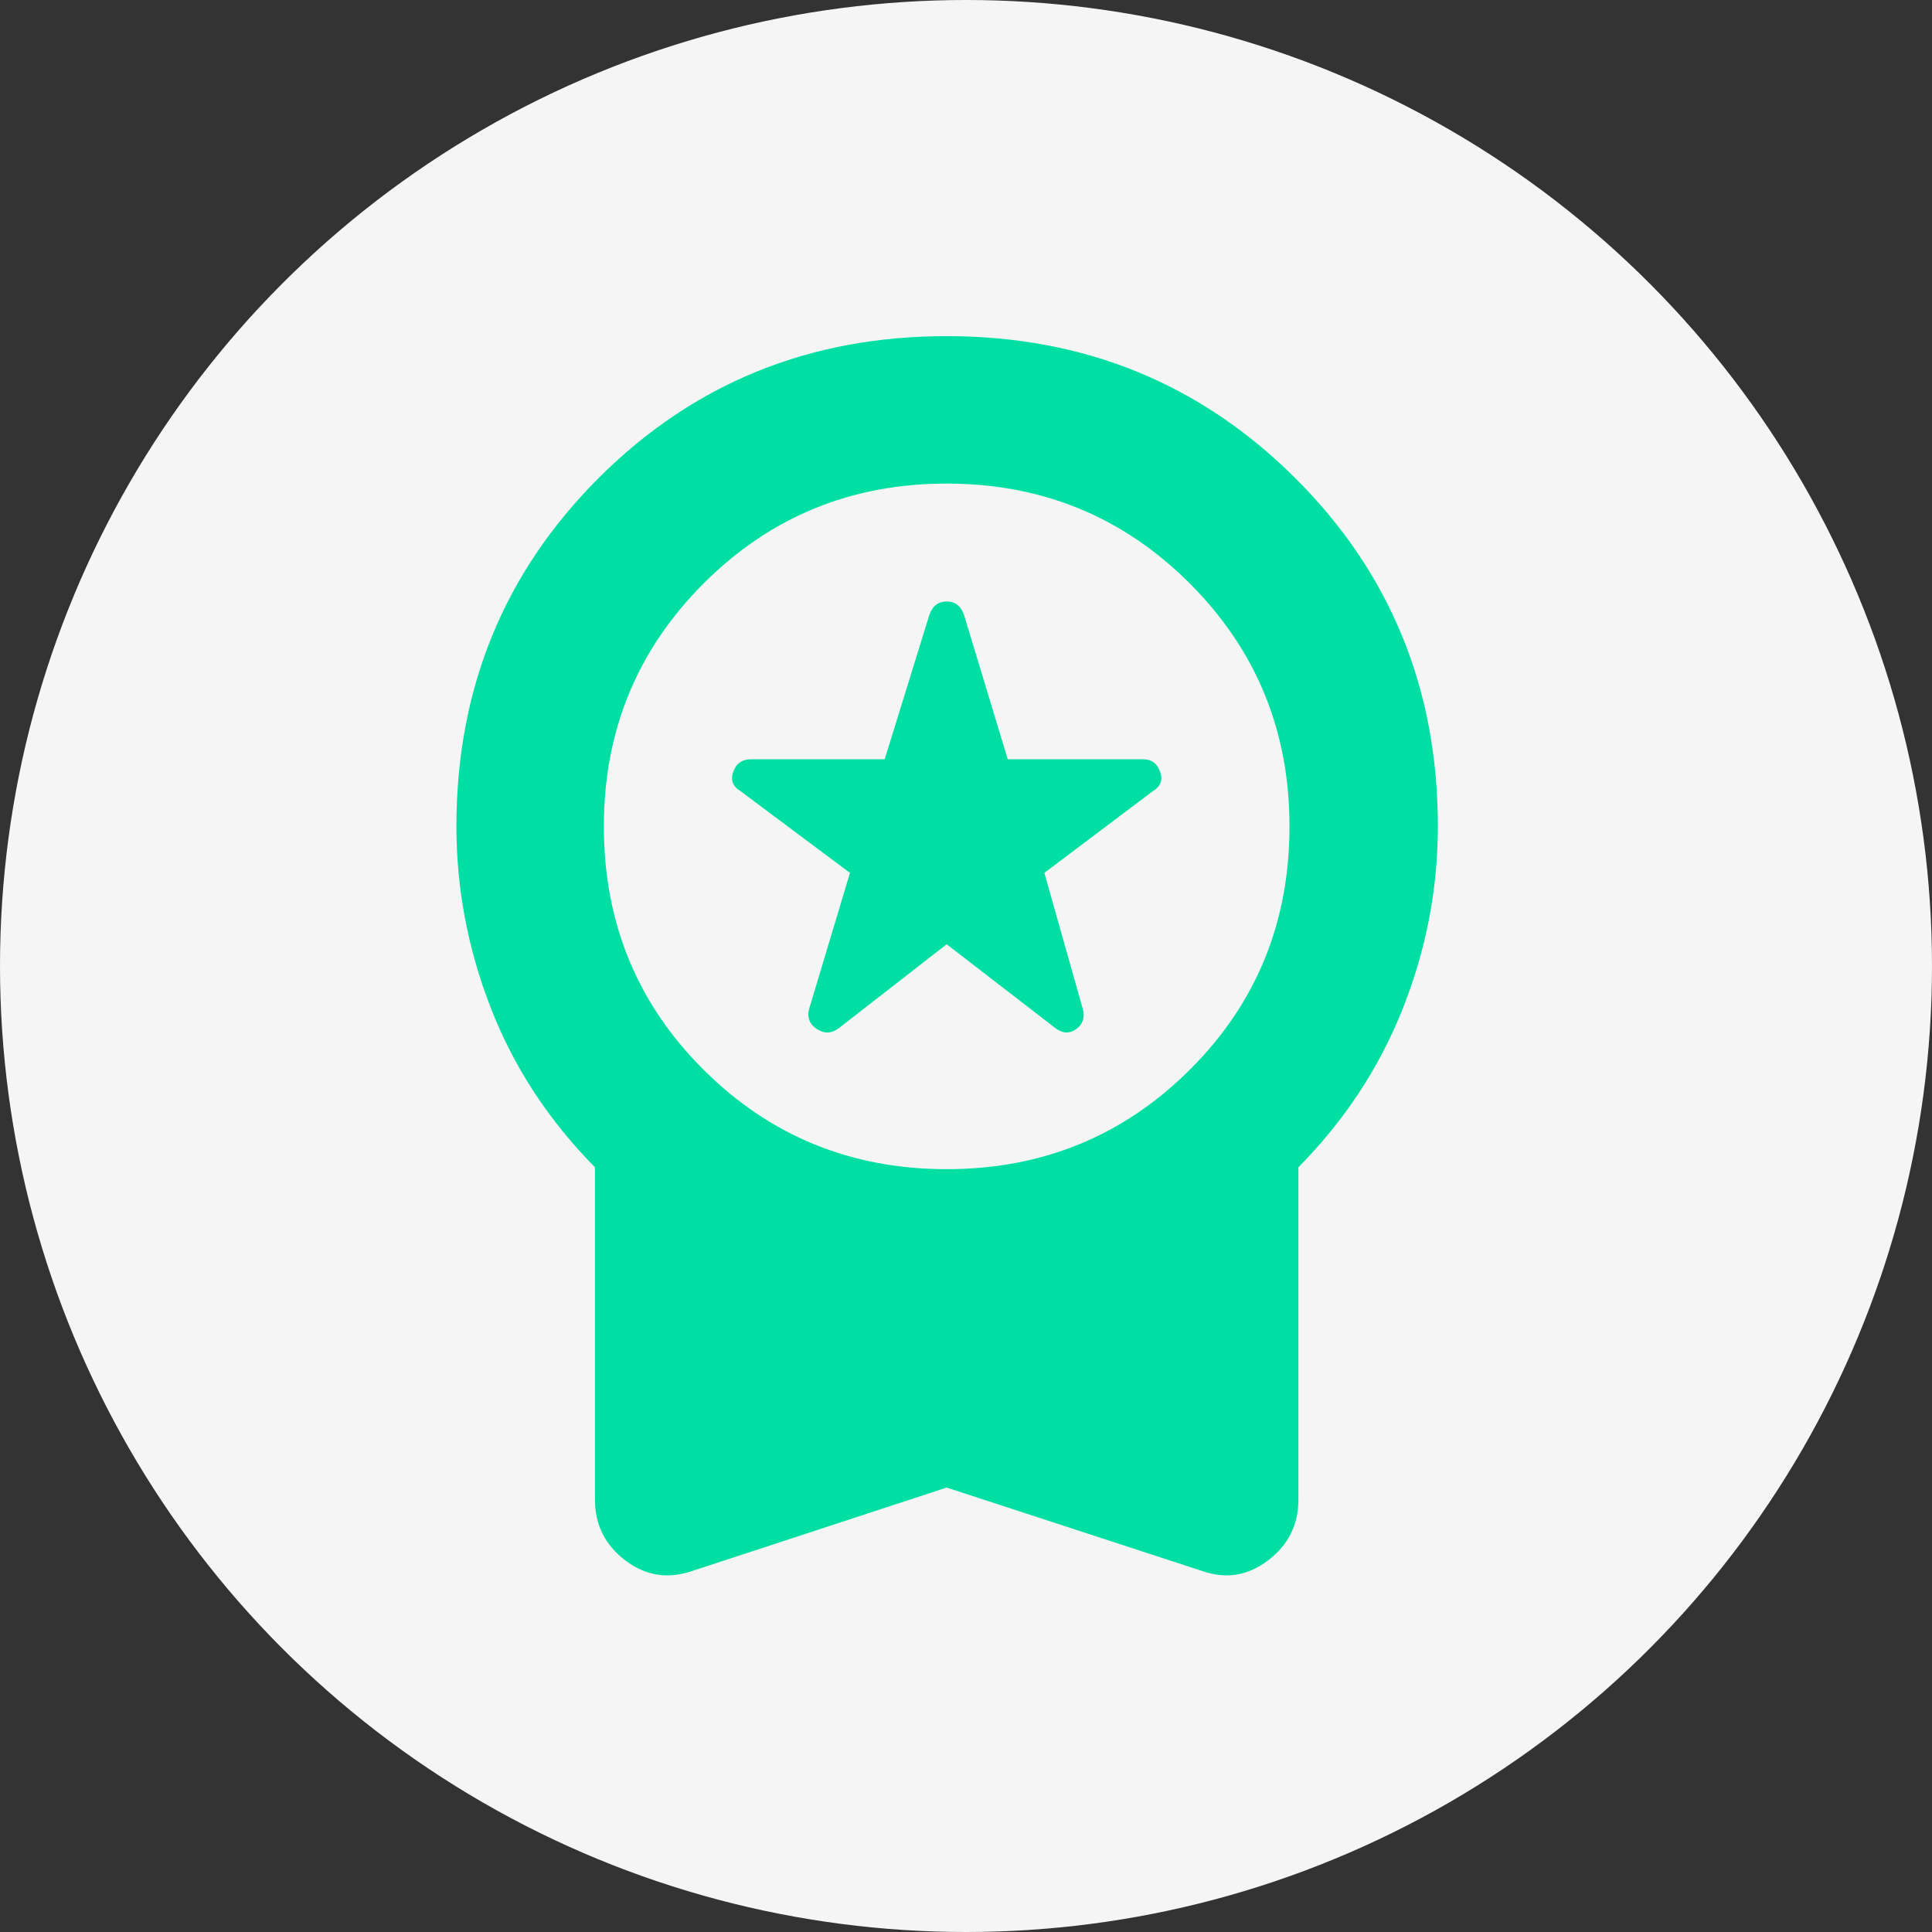 <svg width="50" height="50" viewBox="0 0 50 50" fill="none" xmlns="http://www.w3.org/2000/svg">
<rect x="0" y="0" width="50" height="50" fill="#333333" stroke="none"/>
<circle cx="25" cy="25" r="25" fill="#F5F5F5"/>
<mask id="mask0_699_2057" style="mask-type:alpha" maskUnits="userSpaceOnUse" x="7" y="7" width="35" height="35">
<rect x="7" y="7" width="35" height="35" fill="#D9D9D9"/>
</mask>
<g mask="url(#mask0_699_2057)">
<path d="M24.5 24.437L21.705 26.612C21.518 26.75 21.33 26.756 21.14 26.631C20.949 26.505 20.883 26.333 20.939 26.114L21.997 22.59L19.165 20.475C18.962 20.354 18.9 20.186 18.977 19.971C19.053 19.756 19.209 19.649 19.444 19.649H22.896L24.05 15.918C24.131 15.683 24.281 15.566 24.5 15.566C24.719 15.566 24.869 15.683 24.95 15.918L26.08 19.649H29.58C29.799 19.649 29.947 19.756 30.023 19.971C30.1 20.186 30.038 20.354 29.835 20.475L27.028 22.59L28.024 26.114C28.081 26.333 28.024 26.505 27.854 26.631C27.684 26.756 27.506 26.75 27.319 26.612L24.5 24.437ZM24.5 38.498L17.901 40.661C17.277 40.872 16.704 40.779 16.181 40.382C15.659 39.984 15.398 39.462 15.398 38.814V30.21C14.198 28.994 13.301 27.623 12.706 26.096C12.11 24.569 11.812 22.999 11.812 21.387C11.812 17.83 13.038 14.826 15.489 12.375C17.939 9.925 20.943 8.699 24.5 8.699C28.057 8.699 31.064 9.925 33.523 12.375C35.982 14.826 37.212 17.83 37.212 21.387C37.212 22.999 36.91 24.569 36.306 26.096C35.703 27.623 34.801 28.994 33.602 30.21V38.814C33.602 39.462 33.341 39.984 32.819 40.382C32.296 40.779 31.731 40.872 31.123 40.661L24.5 38.498ZM24.5 30.258C26.971 30.258 29.067 29.401 30.789 27.688C32.511 25.974 33.372 23.874 33.372 21.387C33.372 18.916 32.511 16.819 30.789 15.098C29.067 13.376 26.971 12.515 24.5 12.515C22.029 12.515 19.933 13.376 18.211 15.098C16.489 16.819 15.628 18.916 15.628 21.387C15.628 23.874 16.489 25.974 18.211 27.688C19.933 29.401 22.029 30.258 24.5 30.258Z" fill="#00DFA3"/>
</g>
</svg>
